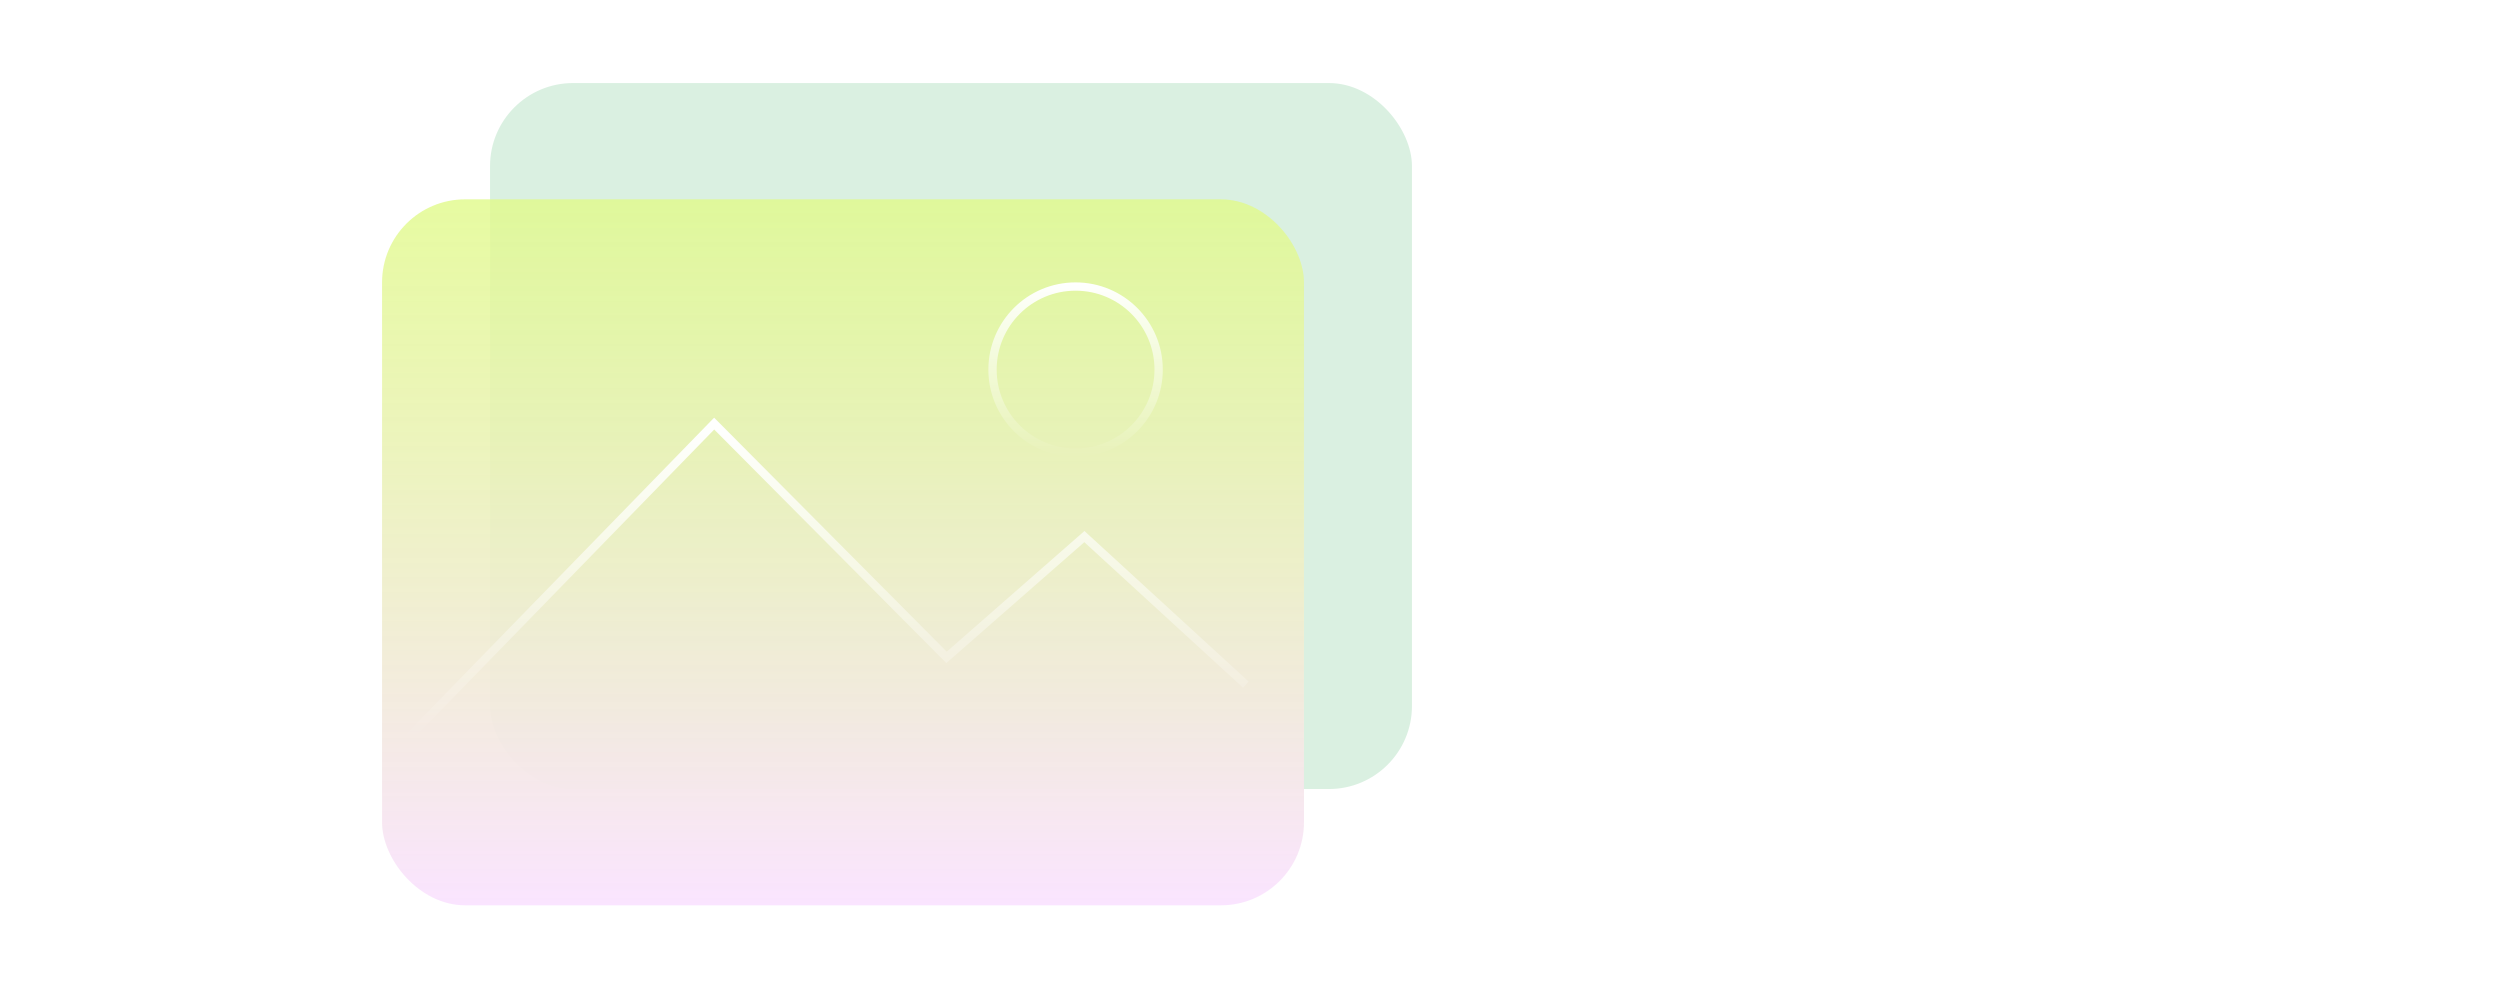 <?xml version="1.0" encoding="UTF-8"?> <svg xmlns="http://www.w3.org/2000/svg" width="301" height="119" viewBox="0 0 301 119" fill="none"> <g filter="url(#filter0_f_675_724)"> <circle cx="51.658" cy="53.658" r="36.259" transform="rotate(30.56 51.658 53.658)" fill="url(#paint0_linear_675_724)"></circle> </g> <g filter="url(#filter1_f_675_724)"> <rect x="59" y="10" width="111" height="85" rx="10" fill="#DAF0E1"></rect> </g> <g filter="url(#filter2_f_675_724)"> <rect x="46" y="24" width="111" height="85" rx="10" fill="url(#paint1_linear_675_724)"></rect> </g> <path d="M49 89L85.986 51L113.962 79.148L130.559 64.605L150 82.432" stroke="url(#paint2_linear_675_724)"></path> <circle cx="129.5" cy="44.5" r="10" stroke="url(#paint3_linear_675_724)"></circle> <defs> <filter id="filter0_f_675_724" x="0.393" y="2.393" width="102.529" height="102.529" filterUnits="userSpaceOnUse" color-interpolation-filters="sRGB"> <feFlood flood-opacity="0" result="BackgroundImageFix"></feFlood> <feBlend mode="normal" in="SourceGraphic" in2="BackgroundImageFix" result="shape"></feBlend> <feGaussianBlur stdDeviation="7.5" result="effect1_foregroundBlur_675_724"></feGaussianBlur> </filter> <filter id="filter1_f_675_724" x="49" y="0" width="131" height="105" filterUnits="userSpaceOnUse" color-interpolation-filters="sRGB"> <feFlood flood-opacity="0" result="BackgroundImageFix"></feFlood> <feBlend mode="normal" in="SourceGraphic" in2="BackgroundImageFix" result="shape"></feBlend> <feGaussianBlur stdDeviation="5" result="effect1_foregroundBlur_675_724"></feGaussianBlur> </filter> <filter id="filter2_f_675_724" x="36" y="14" width="131" height="105" filterUnits="userSpaceOnUse" color-interpolation-filters="sRGB"> <feFlood flood-opacity="0" result="BackgroundImageFix"></feFlood> <feBlend mode="normal" in="SourceGraphic" in2="BackgroundImageFix" result="shape"></feBlend> <feGaussianBlur stdDeviation="5" result="effect1_foregroundBlur_675_724"></feGaussianBlur> </filter> <linearGradient id="paint0_linear_675_724" x1="51.658" y1="17.399" x2="51.658" y2="89.917" gradientUnits="userSpaceOnUse"> <stop stop-color="white"></stop> <stop offset="1" stop-color="white" stop-opacity="0"></stop> </linearGradient> <linearGradient id="paint1_linear_675_724" x1="101.5" y1="24" x2="101.5" y2="109" gradientUnits="userSpaceOnUse"> <stop stop-color="#E1FA8B" stop-opacity="0.81"></stop> <stop offset="1" stop-color="#FAE4FF"></stop> </linearGradient> <linearGradient id="paint2_linear_675_724" x1="99.5" y1="51" x2="99.5" y2="89" gradientUnits="userSpaceOnUse"> <stop stop-color="white"></stop> <stop offset="1" stop-color="white" stop-opacity="0"></stop> </linearGradient> <linearGradient id="paint3_linear_675_724" x1="129.5" y1="34" x2="129.5" y2="55" gradientUnits="userSpaceOnUse"> <stop stop-color="white"></stop> <stop offset="1" stop-color="white" stop-opacity="0"></stop> </linearGradient> </defs> </svg> 